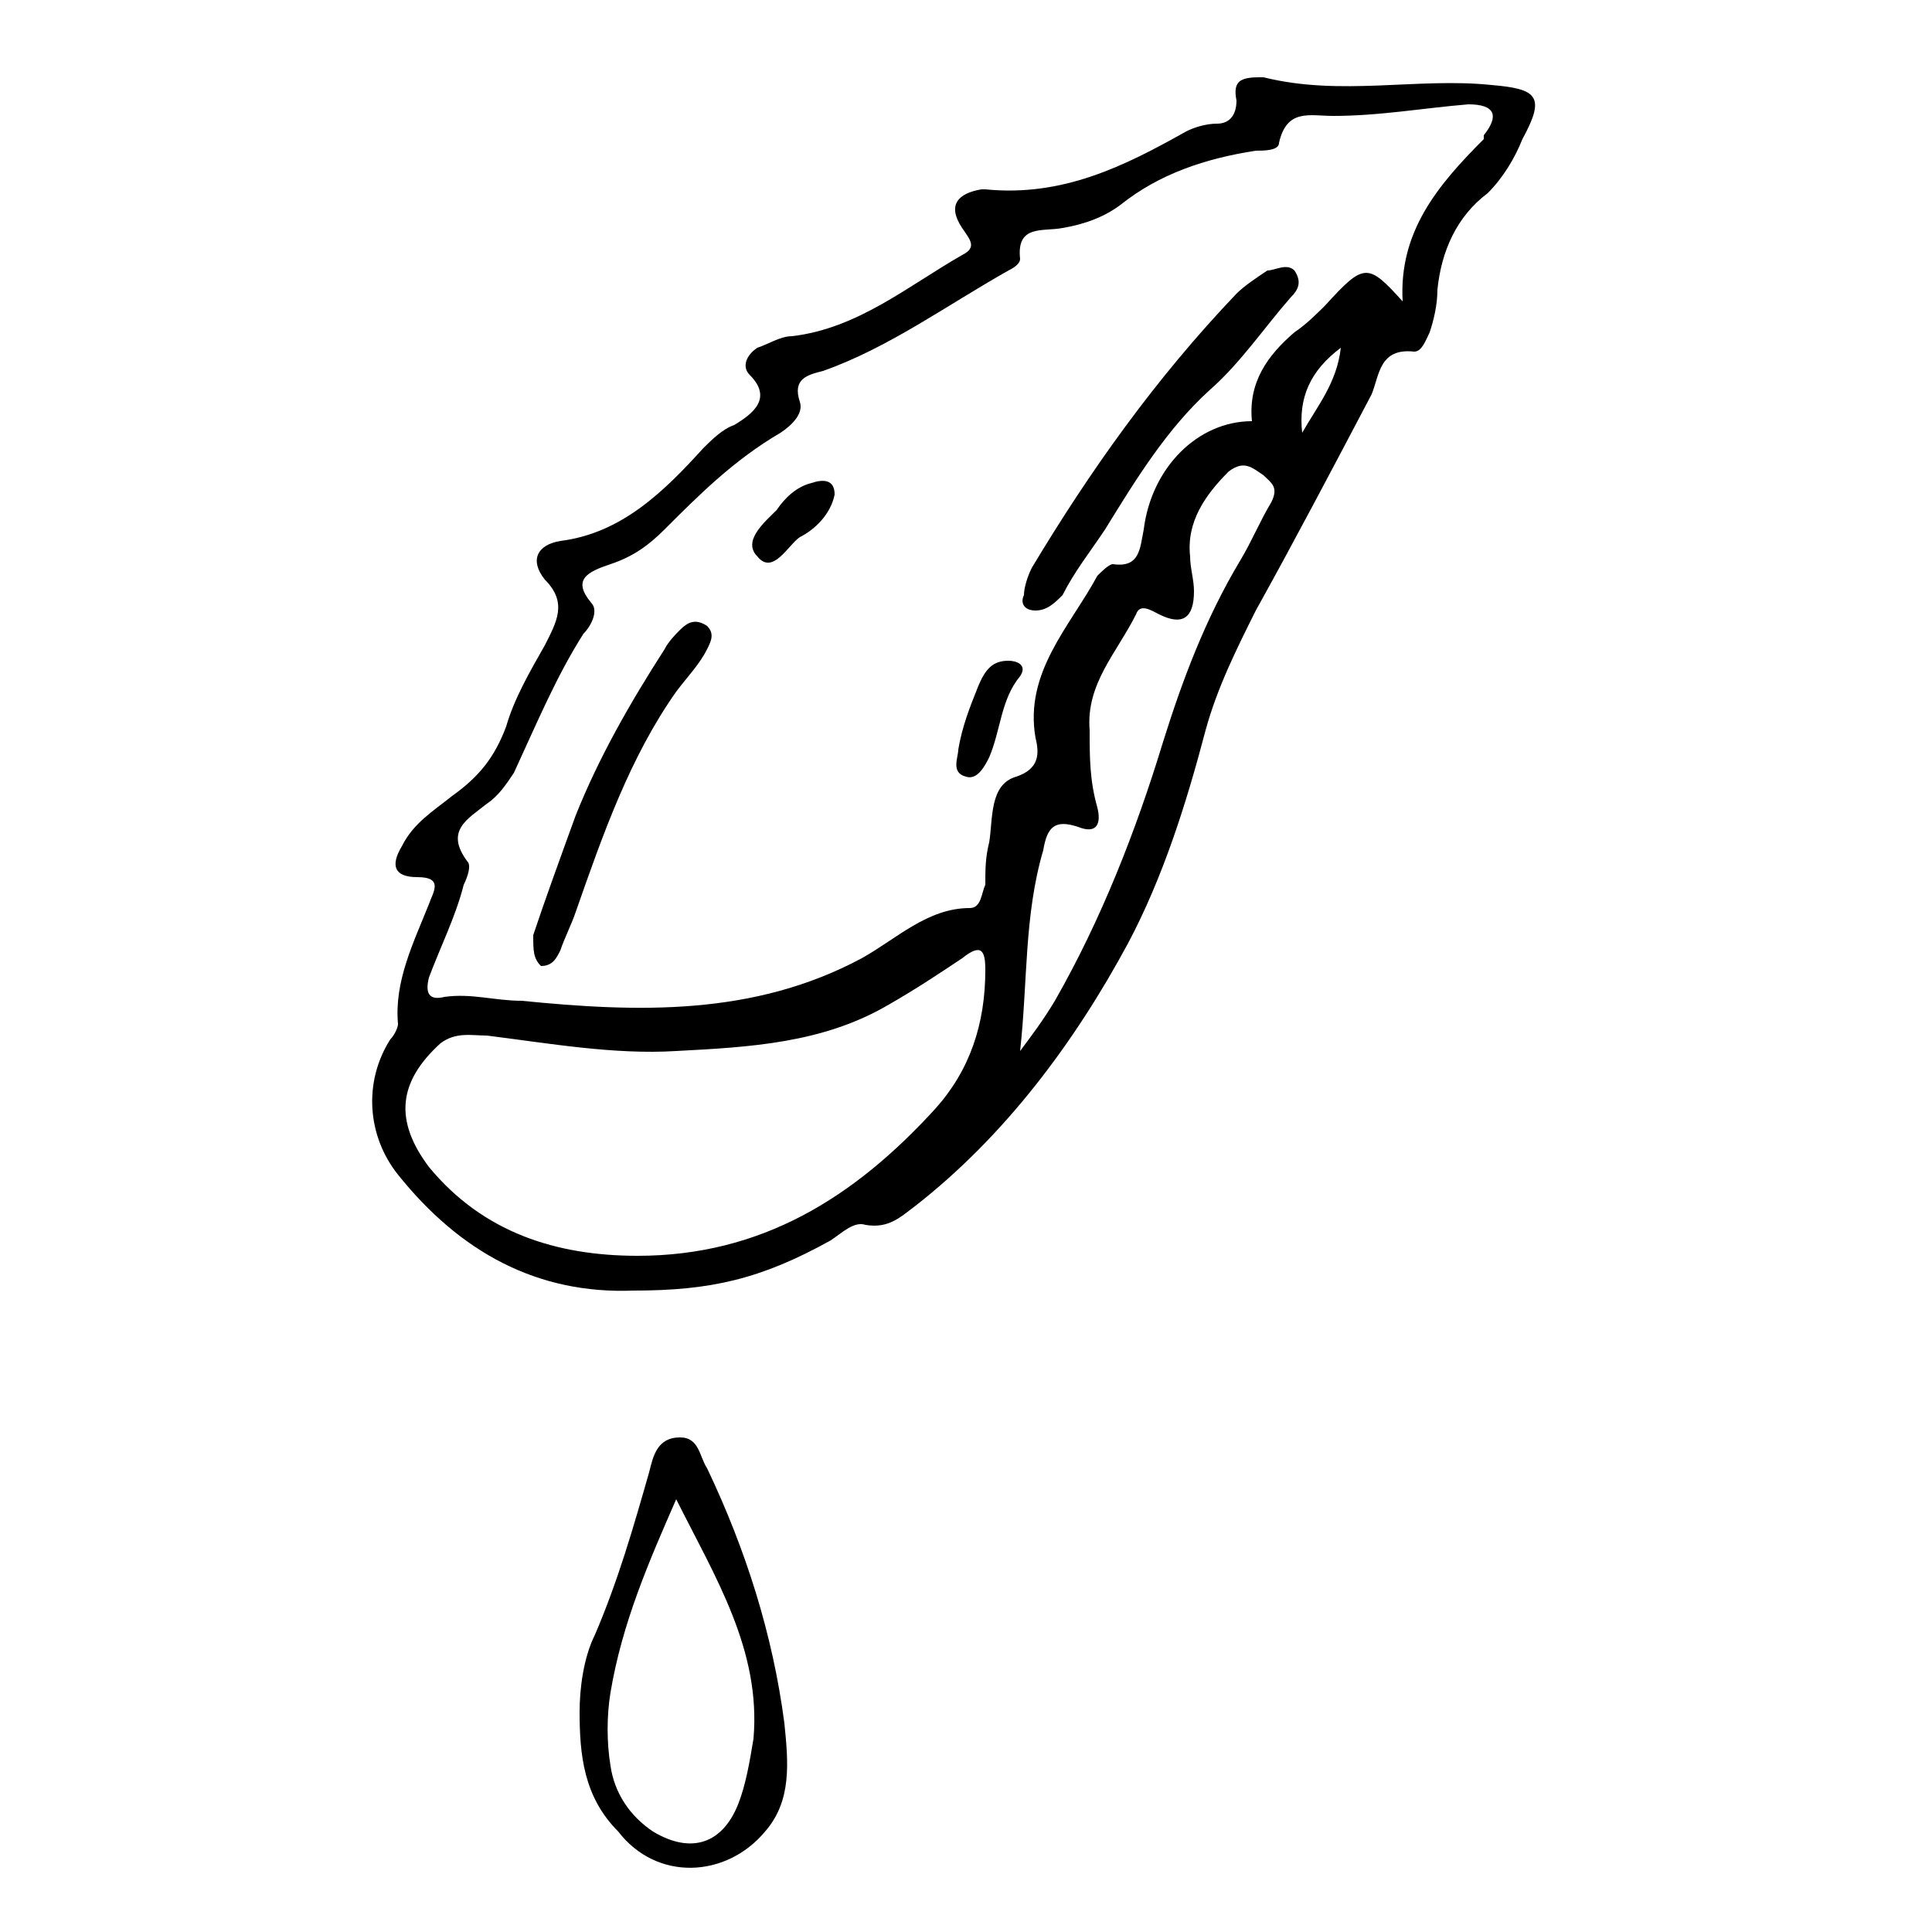 <svg xml:space="preserve" style="enable-background:new 0 0 50 50;" viewBox="0 0 50 50" y="0px" x="0px" xmlns:xlink="http://www.w3.org/1999/xlink" xmlns="http://www.w3.org/2000/svg" version="1.1"> <g>
		<g>
			<path d="M16.4,33.4c-2.5,0.1-4.5-1-6.1-3c-0.8-1-0.9-2.4-0.2-3.5c0.1-0.1,0.2-0.3,0.2-0.4c-0.1-1.1,0.4-2.1,0.8-3.1
				c0.1-0.3,0.4-0.7-0.3-0.7c-0.6,0-0.7-0.3-0.4-0.8c0.3-0.6,0.8-0.9,1.3-1.3c0.7-0.5,1.1-1,1.4-1.8c0.2-0.7,0.6-1.4,1-2.1
				c0.3-0.6,0.6-1.1,0-1.7c-0.4-0.5-0.2-0.9,0.4-1c1.6-0.2,2.7-1.3,3.7-2.4c0.2-0.2,0.5-0.5,0.8-0.6c0.5-0.3,1-0.7,0.4-1.3
				c-0.2-0.2-0.1-0.5,0.2-0.7c0.3-0.1,0.6-0.3,0.9-0.3c1.7-0.2,3-1.3,4.4-2.1c0.4-0.2,0.2-0.4,0-0.7c-0.4-0.6-0.1-0.9,0.5-1
				c0,0,0.1,0,0.1,0c2,0.2,3.6-0.6,5.2-1.5c0.2-0.1,0.5-0.2,0.8-0.2C31.8,3.2,32,3,32,2.6C31.9,2.1,32.1,2,32.6,2c0,0,0.1,0,0.1,0
				c2,0.5,4,0,5.9,0.2c1.2,0.1,1.4,0.3,0.8,1.4c-0.2,0.5-0.5,1-0.9,1.4c-0.8,0.6-1.2,1.5-1.3,2.5c0,0.4-0.1,0.8-0.2,1.1
				c-0.1,0.2-0.2,0.5-0.4,0.5c-0.9-0.1-0.9,0.6-1.1,1.1c-1,1.9-2,3.8-3,5.6c-0.5,1-1,2-1.3,3.1c-0.5,1.9-1.1,3.8-2,5.5
				c-1.4,2.6-3.2,5-5.5,6.8c-0.4,0.3-0.7,0.6-1.3,0.5c-0.3-0.1-0.6,0.2-0.9,0.4C19.7,33.1,18.4,33.4,16.4,33.4z M36.3,7.8
				c-0.1-1.8,0.9-3,2.1-4.2c0,0,0,0,0-0.1C38.8,3,38.7,2.7,38,2.7C36.8,2.8,35.7,3,34.5,3c-0.6,0-1.2-0.2-1.4,0.7
				c0,0.2-0.4,0.2-0.6,0.2c-1.3,0.2-2.5,0.6-3.5,1.4c-0.4,0.3-0.9,0.5-1.5,0.6c-0.5,0.1-1.2-0.1-1.1,0.8c0,0.1-0.1,0.2-0.3,0.3
				c-1.6,0.9-3.1,2-4.8,2.6c-0.4,0.1-0.8,0.2-0.6,0.8c0.1,0.3-0.2,0.6-0.5,0.8c-1.2,0.7-2.1,1.6-3,2.5c-0.4,0.4-0.8,0.7-1.4,0.9
				c-0.6,0.2-1,0.4-0.5,1c0.2,0.2,0,0.6-0.2,0.8c-0.7,1.1-1.2,2.3-1.8,3.6c-0.2,0.3-0.4,0.6-0.7,0.8c-0.5,0.4-1.1,0.7-0.5,1.5
				c0.1,0.1,0,0.4-0.1,0.6c-0.2,0.8-0.6,1.6-0.9,2.4c-0.1,0.4,0,0.6,0.4,0.5c0.7-0.1,1.3,0.1,2,0.1c3,0.3,6,0.4,8.8-1.1
				c0.9-0.5,1.7-1.3,2.8-1.3c0.3,0,0.3-0.4,0.4-0.6c0-0.4,0-0.7,0.1-1.1c0.1-0.6,0-1.5,0.7-1.7c0.6-0.2,0.6-0.6,0.5-1
				c-0.3-1.7,0.9-2.9,1.6-4.2c0.1-0.1,0.3-0.3,0.4-0.3c0.7,0.1,0.7-0.4,0.8-0.9c0.2-1.6,1.4-2.8,2.8-2.8c-0.1-1,0.4-1.7,1.1-2.3
				c0.3-0.2,0.6-0.5,0.8-0.7C35.3,6.8,35.4,6.8,36.3,7.8z M16.5,32.5c3.2,0,5.6-1.5,7.7-3.8c0.9-1,1.3-2.2,1.3-3.6
				c0-0.5-0.1-0.7-0.6-0.3c-0.6,0.4-1.2,0.8-1.9,1.2c-1.7,1-3.6,1.1-5.5,1.2c-1.6,0.1-3.3-0.2-4.9-0.4c-0.4,0-0.8-0.1-1.2,0.2
				c-1.1,1-1.2,2-0.3,3.2C12.5,31.9,14.4,32.5,16.5,32.5z M26.4,27.2c0.3-0.4,0.6-0.8,0.9-1.3c1.2-2.1,2.1-4.4,2.8-6.7
				c0.5-1.6,1.1-3.2,2-4.7c0.3-0.5,0.5-1,0.8-1.5c0.2-0.4,0-0.5-0.2-0.7c-0.3-0.2-0.5-0.4-0.9-0.1c-0.6,0.6-1.1,1.3-1,2.2
				c0,0.3,0.1,0.6,0.1,0.9c0,0.7-0.3,0.9-0.9,0.6c-0.2-0.1-0.5-0.3-0.6,0c-0.5,1-1.3,1.8-1.2,3c0,0.7,0,1.3,0.2,2
				c0.1,0.4,0,0.7-0.5,0.5c-0.6-0.2-0.8,0-0.9,0.6C26.5,23.7,26.6,25.4,26.4,27.2z M33.7,11.2c0.4-0.7,0.9-1.3,1-2.2
				C33.9,9.6,33.6,10.3,33.7,11.2z"></path>
			<path d="M15,44.3c0-0.6,0.1-1.4,0.4-2c0.6-1.4,1-2.8,1.4-4.2c0.1-0.4,0.2-0.9,0.8-0.9c0.5,0,0.5,0.5,0.7,0.8c1,2.1,1.7,4.3,2,6.6
				c0.1,1,0.2,2-0.5,2.8c-1,1.2-2.8,1.3-3.8,0C15.1,46.5,15,45.4,15,44.3z M17.5,38.8c-0.7,1.6-1.4,3.2-1.7,5
				c-0.1,0.6-0.1,1.3,0,1.9c0.1,0.7,0.5,1.3,1.1,1.7c1,0.6,1.8,0.3,2.2-0.7c0.2-0.5,0.3-1.1,0.4-1.7C19.7,42.7,18.5,40.8,17.5,38.8z"></path>
			<path d="M26.8,15.8c-0.3,0-0.4-0.2-0.3-0.4c0-0.2,0.1-0.5,0.2-0.7c1.5-2.5,3.2-4.9,5.3-7.1c0.2-0.2,0.5-0.4,0.8-0.6
				C33,7,33.3,6.8,33.5,7c0.2,0.3,0.1,0.5-0.1,0.7c-0.7,0.8-1.3,1.7-2.1,2.4c-1.1,1-1.9,2.3-2.7,3.6c-0.4,0.6-0.8,1.1-1.1,1.7
				C27.3,15.6,27.1,15.8,26.8,15.8z"></path>
			<path d="M13.8,24.2c0.3-0.9,0.7-2,1.1-3.1c0.6-1.5,1.4-2.9,2.3-4.3c0.1-0.2,0.3-0.4,0.4-0.5c0.2-0.2,0.4-0.3,0.7-0.1
				c0.2,0.2,0.1,0.4,0,0.6c-0.2,0.4-0.5,0.7-0.8,1.1c-1.2,1.7-1.9,3.7-2.6,5.7c-0.1,0.3-0.3,0.7-0.4,1c-0.1,0.2-0.2,0.4-0.5,0.4
				C13.8,24.8,13.8,24.6,13.8,24.2z"></path>
			<path d="M26.1,17.1c0.2,0,0.5,0.1,0.3,0.4c-0.5,0.6-0.5,1.4-0.8,2.1c-0.1,0.2-0.3,0.6-0.6,0.5c-0.4-0.1-0.2-0.5-0.2-0.7
				c0.1-0.6,0.3-1.1,0.5-1.6C25.5,17.3,25.7,17.1,26.1,17.1z"></path>
			<path d="M21.6,12.8c-0.1,0.5-0.5,0.9-0.9,1.1c-0.3,0.2-0.7,1-1.1,0.5c-0.4-0.4,0.2-0.9,0.5-1.2c0.2-0.3,0.5-0.6,0.9-0.7
				C21.3,12.4,21.6,12.4,21.6,12.8z"></path>
		</g>
	</g>

</svg>